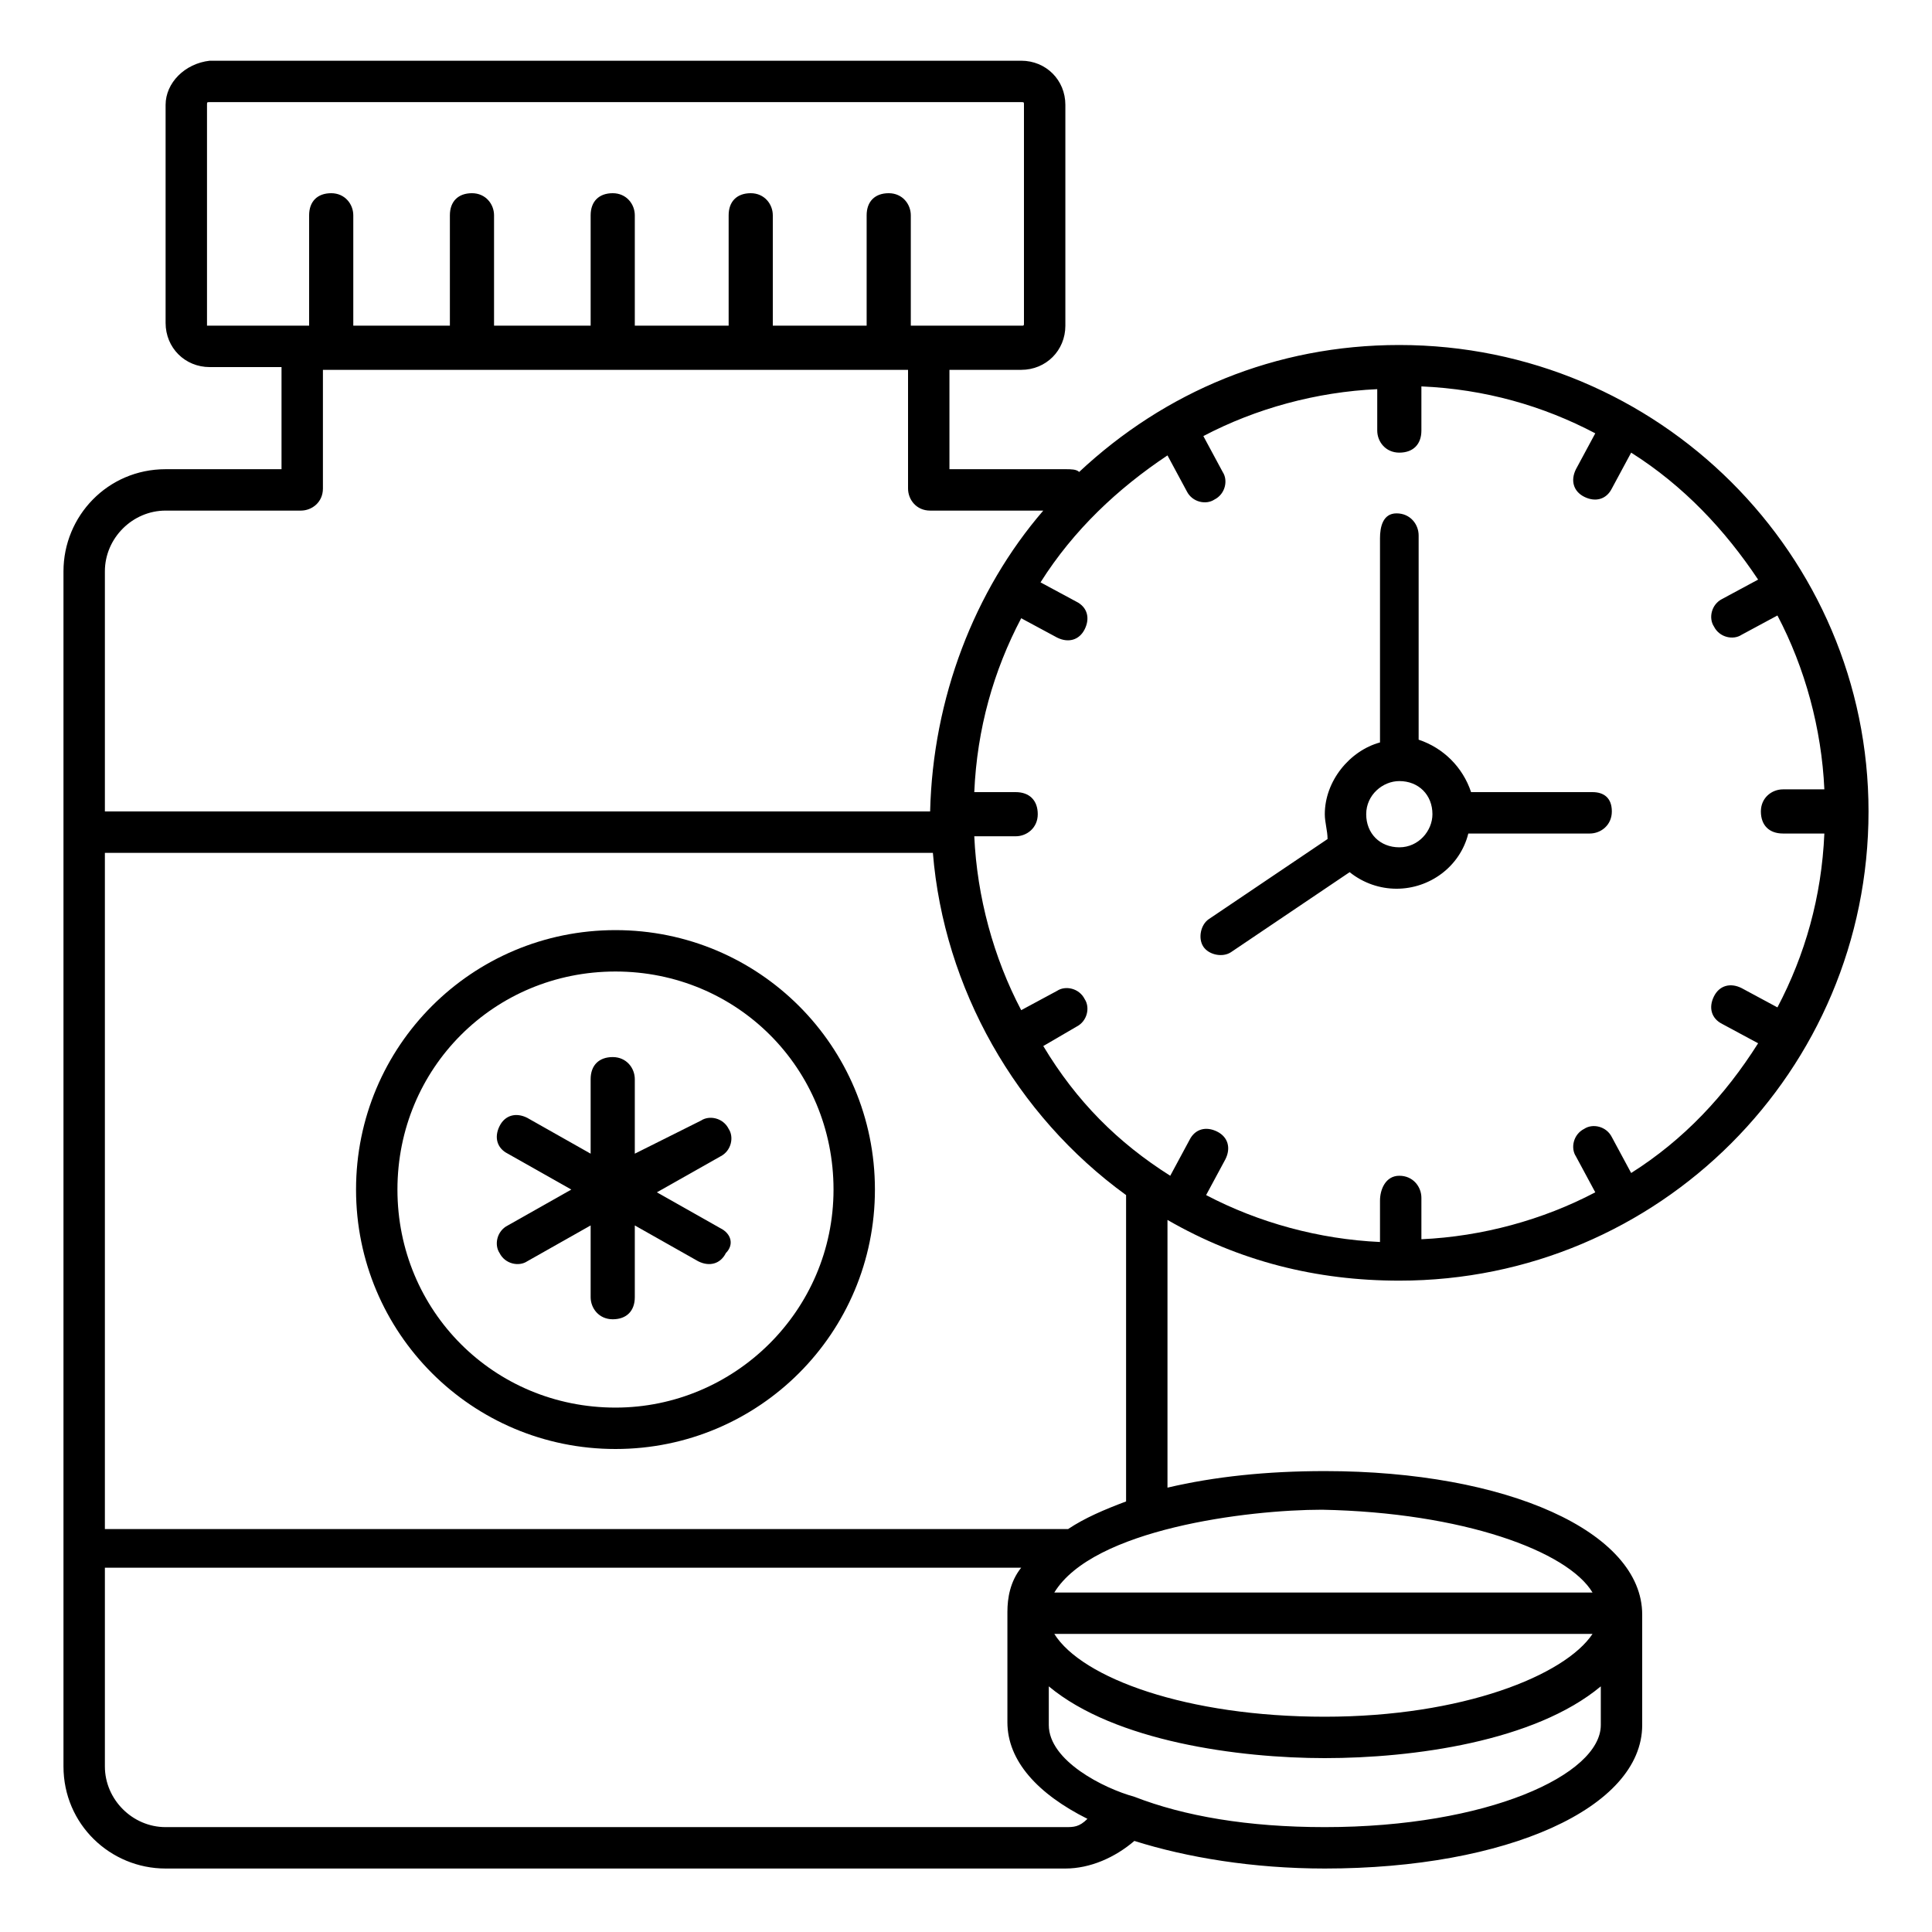<svg xmlns="http://www.w3.org/2000/svg" id="Layer_1" viewBox="0 0 70 70"><g><path d="m22.3 33.7c-5.2 0-9.4 4.2-9.4 9.4s4.2 9.4 9.4 9.4 9.4-4.2 9.4-9.4-4.2-9.4-9.4-9.4zm0 17.3c-4.4 0-7.9-3.5-7.9-7.9s3.5-7.9 7.9-7.9 7.9 3.5 7.9 7.9-3.6 7.9-7.9 7.9z"></path><path d="m26.1 44.5-2.3-1.3 2.3-1.3c.4-.2.5-.7.3-1-.2-.4-.7-.5-1-.3l-2.4 1.2v-2.7c0-.4-.3-.8-.8-.8s-.8.3-.8.8v2.7l-2.3-1.3c-.4-.2-.8-.1-1 .3s-.1.8.3 1l2.3 1.3-2.3 1.3c-.4.2-.5.7-.3 1 .2.4.7.5 1 .3l2.3-1.3v2.6c0 .4.3.8.8.8s.8-.3.8-.8v-2.6l2.3 1.3c.4.2.8.1 1-.3.3-.3.2-.7-.2-.9z"></path><path d="m50.7 12.5c-4.5 0-8.5 1.7-11.6 4.6-.1-.1-.3-.1-.5-.1h-4.2v-3.6h2.6c.9 0 1.6-.7 1.6-1.6v-8c0-.9-.7-1.6-1.6-1.6h-29.4c-.9.1-1.6.8-1.6 1.6v7.9c0 .9.7 1.6 1.6 1.6h2.6v3.7h-4.2c-2.1 0-3.7 1.7-3.7 3.7v43.3c0 2.1 1.7 3.7 3.7 3.7h32.6c.9 0 1.8-.4 2.5-1 1.9.6 4.3 1 6.9 1 6.6 0 11.5-2.2 11.5-5.2v-4c0-3-4.9-5.2-11.5-5.2-2.1 0-4 .2-5.7.6v-9.7c2.6 1.5 5.4 2.2 8.4 2.2 9.4 0 17-7.6 17-17 0-9.3-7.6-16.9-17-16.9zm-43.2-.7v-8c0-.1 0-.1.1-.1h29.4c.1 0 .1 0 .1.1v7.9c0 .1 0 .1-.1.1h-4v-4c0-.4-.3-.8-.8-.8s-.8.3-.8.8v4h-3.4v-4c0-.4-.3-.8-.8-.8s-.8.3-.8.8v4h-3.4v-4c0-.4-.3-.8-.8-.8s-.8.3-.8.8v4h-3.5v-4c0-.4-.3-.8-.8-.8s-.8.3-.8.8v4h-3.5v-4c0-.4-.3-.8-.8-.8s-.8.3-.8.8v4h-3.7c.1.1 0 0 0 0zm-1.5 6.7h4.9c.4 0 .8-.3.8-.8v-4.3h21.2v4.3c0 .4.3.8.8.8h4.1c-2.5 2.9-4 6.8-4.1 10.9h-29.9v-8.7c0-1.2 1-2.2 2.2-2.2zm32.6 47.7h-32.6c-1.2 0-2.2-1-2.2-2.2v-7.2h33.2c-.4.5-.5 1.1-.5 1.6v4c0 1.4 1.1 2.6 2.9 3.5-.3.3-.5.3-.8.3zm19.4-3.7c0 1.8-4.1 3.7-10 3.7-2.8 0-5.1-.4-6.9-1.1-1.1-.3-3.1-1.3-3.1-2.6v-1.4c2.4 2 6.9 2.6 10 2.6 3.2 0 7.6-.6 10-2.6zm-19.8-3.3h19.5c-1 1.5-4.7 3-9.7 3s-8.8-1.4-9.8-3zm19.5-1.5h-19.5c1.4-2.3 7-3 9.7-3 5.1.1 8.9 1.5 9.8 3zm-19-2.3h-34.9v-24.5h30c.4 4.9 3 9.5 7 12.4v11.1c-.8.3-1.5.6-2.1 1zm20.4-12.9-.7-1.3c-.2-.4-.7-.5-1-.3-.4.2-.5.7-.3 1l.7 1.3c-1.9 1-4.1 1.6-6.3 1.7v-1.5c0-.4-.3-.8-.8-.8s-.7.5-.7.9v1.5c-2.2-.1-4.4-.7-6.3-1.7l.7-1.3c.2-.4.1-.8-.3-1s-.8-.1-1 .3l-.7 1.3c-1.9-1.2-3.4-2.7-4.6-4.7l1.2-.7c.4-.2.5-.7.3-1-.2-.4-.7-.5-1-.3l-1.3.7c-1-1.9-1.6-4.1-1.7-6.3h1.5c.4 0 .8-.3.8-.8s-.3-.8-.8-.8h-1.5c.1-2.3.7-4.4 1.7-6.3l1.3.7c.4.2.8.1 1-.3s.1-.8-.3-1l-1.3-.7c1.2-1.9 2.8-3.4 4.6-4.6l.7 1.3c.2.4.7.5 1 .3.4-.2.5-.7.3-1l-.7-1.3c1.9-1 4.1-1.6 6.3-1.7v1.5c0 .4.3.8.8.8s.8-.3.8-.8v-1.6c2.3.1 4.4.7 6.3 1.7l-.7 1.3c-.2.4-.1.8.3 1s.8.1 1-.3l.7-1.3c1.9 1.2 3.4 2.8 4.6 4.6l-1.3.7c-.4.2-.5.7-.3 1 .2.4.7.5 1 .3l1.3-.7c1 1.9 1.6 4.1 1.7 6.3h-1.5c-.4 0-.8.3-.8.8s.3.8.8.8h1.5c-.1 2.3-.7 4.4-1.7 6.3l-1.3-.7c-.4-.2-.8-.1-1 .3s-.1.8.3 1l1.3.7c-1.2 1.9-2.7 3.5-4.6 4.7z"></path><path d="m57.7 28.7h-4.4c-.3-.9-1-1.6-1.9-1.9v-7.4c0-.4-.3-.8-.8-.8s-.6.5-.6.9v7.4c-1.1.3-2 1.4-2 2.6 0 .3.1.6.1.9l-4.3 2.9c-.3.2-.4.7-.2 1s.7.4 1 .2l4.3-2.9c.5.4 1.1.6 1.7.6 1.2 0 2.3-.8 2.6-2h4.4c.4 0 .8-.3.8-.8s-.3-.7-.7-.7zm-7 2c-.7 0-1.2-.5-1.2-1.2s.6-1.2 1.2-1.2c.7 0 1.2.5 1.2 1.2 0 .6-.5 1.2-1.2 1.2z"></path></g></svg>